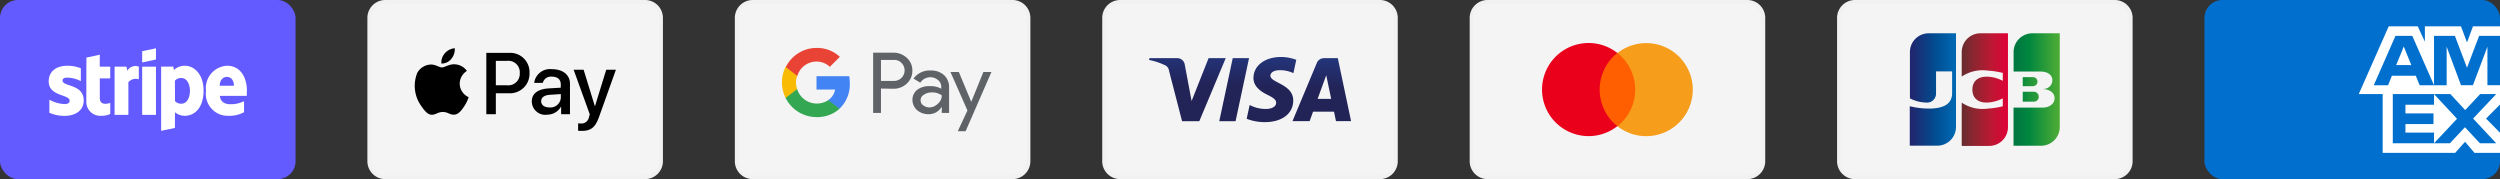 <?xml version="1.0" encoding="UTF-8"?> <svg xmlns="http://www.w3.org/2000/svg" xmlns:xlink="http://www.w3.org/1999/xlink" viewBox="0 0 32.813 2.351"><rect x="0" y="0" width="32.813" height="2.351" fill="#333333" stroke="none"/><defs><style> .cls-1 { fill: #f4f4f4; } .cls-2 { fill: #f1f1f1; } .cls-3 { fill: #5f6368; } .cls-4 { fill: #4284f3; } .cls-5 { fill: #34a753; } .cls-6 { fill: #fabb04; } .cls-7 { fill: #e94335; } .cls-8 { fill: #635bff; } .cls-9 { fill: #fff; } .cls-10 { fill: url(#未命名的渐变_2); } .cls-11 { fill: #ff5f00; } .cls-12 { fill: #ea001b; } .cls-13 { fill: #f69d1b; } .cls-14 { fill: #006fce; } .cls-15 { fill: url(#未命名的渐变_3); } .cls-16 { fill: url(#未命名的渐变_3-2); } .cls-17 { fill: url(#未命名的渐变_3-3); } .cls-18 { fill: url(#未命名的渐变_4); } .cls-19 { fill: url(#未命名的渐变_5); } </style><linearGradient id="未命名的渐变_2" data-name="未命名的渐变 2" x1="565.848" y1="471.976" x2="565.849" y2="471.966" gradientTransform="translate(-144840.811 -39015.911) scale(256 82.668)" gradientUnits="userSpaceOnUse"><stop offset="0" stop-color="#222357"></stop><stop offset="1" stop-color="#254aa4"></stop></linearGradient><linearGradient id="未命名的渐变_3" data-name="未命名的渐变 3" x1="538.023" y1="454.259" x2="538.048" y2="454.259" gradientTransform="matrix(24.254, 0, 0, -15.022, -13022.925, 6825.146)" gradientUnits="userSpaceOnUse"><stop offset="0" stop-color="#007940"></stop><stop offset="0.229" stop-color="#00863f"></stop><stop offset="0.743" stop-color="#40a637"></stop><stop offset="1" stop-color="#5cb431"></stop></linearGradient><linearGradient id="未命名的渐变_3-2" x1="557.854" y1="467.229" x2="557.863" y2="467.229" gradientTransform="matrix(70.259, 0, 0, -170.719, -39167.928, 79766.025)" xlink:href="#未命名的渐变_3"></linearGradient><linearGradient id="未命名的渐变_3-3" x1="535.278" y1="451.315" x2="535.305" y2="451.315" gradientTransform="matrix(22.22, 0, 0, -13.77, -11867.47, 6215.751)" xlink:href="#未命名的渐变_3"></linearGradient><linearGradient id="未命名的渐变_4" data-name="未命名的渐变 4" x1="560.075" y1="467.228" x2="560.084" y2="467.228" gradientTransform="matrix(70.259, 0, 0, -170.562, -39325.346, 79692.628)" gradientUnits="userSpaceOnUse"><stop offset="0" stop-color="#1f286f"></stop><stop offset="0.475" stop-color="#004e93"></stop><stop offset="0.826" stop-color="#0066b0"></stop><stop offset="1" stop-color="#006fbb"></stop></linearGradient><linearGradient id="未命名的渐变_5" data-name="未命名的渐变 5" x1="558.962" y1="467.231" x2="558.971" y2="467.231" gradientTransform="matrix(70.259, 0, 0, -170.875, -39246.48, 79839.421)" gradientUnits="userSpaceOnUse"><stop offset="0" stop-color="#6c2c2f"></stop><stop offset="0.173" stop-color="#872730"></stop><stop offset="0.573" stop-color="#bd1833"></stop><stop offset="0.859" stop-color="#db0436"></stop><stop offset="1" stop-color="#e50039"></stop></linearGradient></defs><g id="图层_2" data-name="图层 2"><g id="图层_1-2" data-name="图层 1"><g><g><g><rect class="cls-1" x="9.67" y="0.025" width="3.829" height="2.301" rx="0.21"></rect><path class="cls-2" d="M13.289.05a.185.185,0,0,1,.185.185V2.116a.185.185,0,0,1-.185.185H9.88a.185.185,0,0,1-.185-.185V.235A.185.185,0,0,1,9.88.05h3.409m0-.05H9.88a.235.235,0,0,0-.235.235V2.116a.235.235,0,0,0,.235.235h3.409a.235.235,0,0,0,.235-.235V.235A.235.235,0,0,0,13.289,0Z"></path></g><g><path class="cls-3" d="M12.213.925a.251.251,0,0,1,.179.062.213.213,0,0,1,.065.165v.33h-.096V1.406H12.357a.195.195,0,0,1-.168.093.231.231,0,0,1-.151-.052.183.183,0,0,1-.062-.134.166.166,0,0,1,.062-.134.258.258,0,0,1,.168-.048.269.269,0,0,1,.148.034V1.141a.113.113,0,0,0-.036-.085l-.005-.004a.156.156,0,0,0-.234.034l-.089-.055A.262.262,0,0,1,12.213.925ZM11.728.691a.256.256,0,0,1,.167.062l.008.007a.218.218,0,0,1,.072.168.224.224,0,0,1-.072.168.25.25,0,0,1-.175.069l-.165-.003v.32h-.103V.691Zm.499.523a.167.167,0,0,0-.103.031.081.081,0,0,0-.041.072.078.078,0,0,0,.034.065.138.138,0,0,0,.079.028.161.161,0,0,0,.107-.042l.006-.006a.145.145,0,0,0,.052-.11A.215.215,0,0,0,12.226,1.213ZM11.735.787h-.172v.275h.172a.138.138,0,0,0,.103-.23L11.834.828A.125.125,0,0,0,11.735.787Zm1.279.155-.34.78h-.103l.127-.272-.223-.505h.11l.162.389H12.749l.158-.389h.107Z"></path><g><path class="cls-4" d="M11.154,1.093a.843.843,0,0,0-.007-.093h-.43v.175h.244a.208.208,0,0,1-.089.138v.113h.148A.442.442,0,0,0,11.154,1.093Z"></path><path class="cls-5" d="M10.717,1.537a.44.44,0,0,0,.303-.11l-.148-.113a.274.274,0,0,1-.155.045.269.269,0,0,1-.254-.189h-.151v.117A.454.454,0,0,0,10.717,1.537Z"></path><path class="cls-6" d="M10.463,1.169a.256.256,0,0,1,0-.175V.877h-.151a.452.452,0,0,0,0,.409Z"></path><path class="cls-7" d="M10.717.808a.256.256,0,0,1,.175.069h0l.131-.131A.435.435,0,0,0,10.72.629a.45.45,0,0,0-.406.251l.151.117A.262.262,0,0,1,10.717.808Z"></path></g></g></g><g><g><rect class="cls-1" x="4.847" y="0.025" width="3.829" height="2.301" rx="0.21"></rect><path class="cls-2" d="M8.466.05a.185.185,0,0,1,.185.185V2.116a.185.185,0,0,1-.185.185H5.057a.185.185,0,0,1-.185-.185V.235A.185.185,0,0,1,5.057.05H8.466m0-.05H5.057a.235.235,0,0,0-.235.235V2.116a.235.235,0,0,0,.235.235H8.466a.235.235,0,0,0,.235-.235V.235A.235.235,0,0,0,8.466,0Z"></path></g><path d="M5.923.773a.162.162,0,0,1-.13.061A.184.184,0,0,1,5.839.699.194.194,0,0,1,5.969.633.196.196,0,0,1,5.923.773ZM5.968.844c-.072-.004-.133.041-.167.041-.035,0-.087-.039-.144-.038a.212.212,0,0,0-.18.109.452.452,0,0,0,.055.439c.037.054.081.113.138.111.055-.002.076-.036.143-.036.067,0,.086.036.144.035.06-.001.098-.054.134-.107a.471.471,0,0,0,.06-.123A.195.195,0,0,1,6.034,1.097.199.199,0,0,1,6.128.931.205.205,0,0,0,5.968.844Zm.415-.15v.805h.125V1.224h.173A.256.256,0,0,0,6.95.959.253.253,0,0,0,6.685.694Zm.125.105h.144a.15.15,0,0,1,.17.16.151.151,0,0,1-.171.16H6.508Zm.67.706a.207.207,0,0,0,.184-.103H7.365v.097h.116V1.099c0-.116-.093-.191-.236-.191a.21.21,0,0,0-.234.18h.113A.11.11,0,0,1,7.241,1.006c.076,0,.119.036.119.101v.044l-.156.009c-.145.009-.224.068-.224.171A.177.177,0,0,0,7.178,1.506ZM7.212,1.41c-.067,0-.109-.032-.109-.081,0-.051.041-.08.119-.085l.139-.009v.045A.136.136,0,0,1,7.212,1.41Zm.423.308c.122,0,.179-.046.229-.187L8.084.915h-.127l-.147.476H7.807L7.66.915H7.529l.212.586L7.73,1.537a.099.099,0,0,1-.105.084c-.01,0-.029-.001-.037-.002v.097A.345.345,0,0,0,7.635,1.718Z"></path></g><g><rect class="cls-8" y="0" width="3.879" height="2.351" rx="0.235"></rect><path class="cls-9" d="M3.241,1.194c0-.185-.09-.331-.261-.331a.293.293,0,0,0-.276.33.288.288,0,0,0,.299.327.403.403,0,0,0,.2-.047V1.328a.384.384,0,0,1-.177.04c-.07,0-.132-.025-.14-.11H3.239c0-.009.001-.047.001-.064Zm-.357-.069c0-.082.05-.116.095-.116.044,0,.091.034.091.116Zm-.459-.262a.204.204,0,0,0-.142.056L2.274.874h-.159V1.717l.181-.038.001-.205a.204.204,0,0,0,.128.046c.129,0,.247-.104.247-.333-.001-.21-.12-.324-.246-.324Zm-.043.498a.108.108,0,0,1-.085-.034l-.001-.268a.108.108,0,0,1,.086-.035c.066,0,.111.074.111.168,0,.097-.045.169-.111.169ZM1.866.82l.181-.039V.634L1.866.672Zm0,.055h.181v.633H1.866ZM1.671.928,1.66.875H1.504v.633h.181V1.079a.128.128,0,0,1,.137-.038V.875A.123.123,0,0,0,1.671.928ZM1.31.718,1.134.756l-.001.579A.182.182,0,0,0,1.32,1.52a.279.279,0,0,0,.127-.024V1.35c-.023.009-.137.043-.137-.064V1.029h.137v-.154H1.309Zm-.489.34c0-.028.023-.039.061-.039a.403.403,0,0,1,.179.046V.896A.477.477,0,0,0,.883.863c-.147,0-.244.077-.244.205,0,.2.275.168.275.254,0,.033-.029.044-.069.044a.45.45,0,0,1-.197-.058v.172a.501.501,0,0,0,.197.041c.15,0,.254-.074.254-.204C1.097,1.101.821,1.139.821,1.058Z"></path></g><g><g><path class="cls-1" d="M14.702.025h3.409a.21.21,0,0,1,.21.21V2.115a.21.21,0,0,1-.21.21H14.702a.21.21,0,0,1-.21-.21V.236A.21.21,0,0,1,14.702.025Z"></path><path class="cls-2" d="M18.111.05a.185.185,0,0,1,.185.185V2.116a.185.185,0,0,1-.185.185H14.702a.185.185,0,0,1-.185-.185V.235a.185.185,0,0,1,.185-.185h3.409m0-.05H14.702a.235.235,0,0,0-.235.235V2.116a.235.235,0,0,0,.235.235h3.409a.235.235,0,0,0,.235-.235V.235A.235.235,0,0,0,18.111,0Z"></path></g><path class="cls-10" d="M16.452,1.021c-.002.119.106.186.187.225.083.041.111.067.111.103-.001.056-.067.08-.128.081a.447.447,0,0,1-.22-.052l-.039.181a.645.645,0,0,0,.238.044c.225,0,.372-.111.373-.283.001-.218-.302-.231-.3-.328.001-.03.029-.061.091-.069a.403.403,0,0,1,.211.037l.038-.175A.574.574,0,0,0,16.814.748c-.212,0-.361.113-.362.274m.924-.258A.098.098,0,0,0,17.285.823l-.321.767h.225l.045-.124h.275l.026.124h.198L17.559.763h-.183m.031.224.065.311h-.178l.113-.311M16.18.763l-.177.828h.214l.177-.828h-.214m-.317,0-.223.563-.09-.479A.1.1,0,0,0,15.451.763h-.364l-.005.024a.891.891,0,0,1,.211.07.091.091,0,0,1,.051.073l.171.661h.226l.347-.828h-.225"></path></g><g><g><path class="cls-1" d="M19.525.025h3.409a.21.21,0,0,1,.21.21V2.115a.21.21,0,0,1-.21.21H19.524a.21.21,0,0,1-.21-.21V.236A.21.21,0,0,1,19.525.025Z"></path><path class="cls-2" d="M22.933.05a.185.185,0,0,1,.185.185V2.116a.185.185,0,0,1-.185.185H19.525a.185.185,0,0,1-.185-.185V.235a.185.185,0,0,1,.185-.185h3.409m0-.05H19.525a.235.235,0,0,0-.235.235V2.116a.235.235,0,0,0,.235.235h3.409a.235.235,0,0,0,.235-.235V.235A.235.235,0,0,0,22.933,0Z"></path></g><g><rect class="cls-11" x="20.962" y="0.695" width="0.535" height="0.961"></rect><path class="cls-12" d="M20.996,1.176A.613.613,0,0,1,21.228.695a.611.611,0,1,0,0,.961A.61.61,0,0,1,20.996,1.176Z"></path><path class="cls-13" d="M22.218,1.176a.611.611,0,0,1-.988.481.613.613,0,0,0,0-.961.611.611,0,0,1,.988.481Z"></path></g></g><g><rect class="cls-14" x="28.934" y="0" width="3.879" height="2.351" rx="0.235"></rect><g><polygon class="cls-9" points="31.572 1.375 31.572 1.488 31.94 1.488 31.94 1.628 31.572 1.628 31.572 1.74 31.947 1.74 31.947 1.88 32.249 1.559 31.947 1.235 31.947 1.375 31.572 1.375"></polygon><polygon class="cls-9" points="31.55 0.609 31.518 0.69 31.45 0.854 31.649 0.854 31.582 0.69 31.55 0.609"></polygon><path class="cls-9" d="M32.38.557,32.301.346H31.827V.547L31.734.346h-.382l-.393.889h.314v.771h.952l.129-.145.124.145h.335V1.742l-.183-.186.183-.184V1.118h-.165v-.506l-.031.084-.159.422h-.157L32.144.697l-.032-.085.001.085v.422h-.355l-.05-.125h-.314l-.05.125h-.188L31.441.471h.221l.285.648V.471h.274l.125.329.034.089L32.414.799,32.539.471h.274V.346H32.458Zm-.974.678h.756l.194.21L32.552,1.235h.211l-.303.321.303.324h-.214l-.196-.21L32.156,1.88h-.75Z"></path></g></g><g><g><path class="cls-1" d="M24.347.025h3.409a.21.21,0,0,1,.21.21V2.115a.21.21,0,0,1-.21.21H24.347a.21.21,0,0,1-.21-.21V.235A.21.21,0,0,1,24.347.025Z"></path><path class="cls-2" d="M27.756.05a.185.185,0,0,1,.185.185V2.116a.185.185,0,0,1-.185.185H24.347a.185.185,0,0,1-.185-.185V.235A.185.185,0,0,1,24.347.05H27.756m0-.05H24.347a.235.235,0,0,0-.235.235V2.116a.235.235,0,0,0,.235.235H27.756a.235.235,0,0,0,.235-.235V.235A.235.235,0,0,0,27.756,0Z"></path></g><g><path class="cls-15" d="M26.549,1.334h.142l.018-.001a.063.063,0,0,0,.05-.064.066.066,0,0,0-.05-.064l-.018-.001h-.142Z"></path><path class="cls-16" d="M26.675.437A.246.246,0,0,0,26.429.683V.939h.348a.138.138,0,0,1,.024.001c.078.004.137.045.137.115a.115.115,0,0,1-.112.112v.003c.08.005.141.05.141.119,0,.074-.068.123-.157.123h-.382V1.913h.361a.246.246,0,0,0,.246-.246v-1.23Z"></path><path class="cls-17" d="M26.742,1.071a.058.058,0,0,0-.05-.058l-.014-.001h-.129v.119h.129l.014-.001a.058.058,0,0,0,.05-.058Z"></path><path class="cls-18" d="M25.314.437A.246.246,0,0,0,25.068.683v.608a.487.487,0,0,0,.212.055.118.118,0,0,0,.131-.122V.937h.211V1.223c0,.111-.069.202-.303.202a1.039,1.039,0,0,1-.253-.031v.518h.361a.246.246,0,0,0,.246-.246V.437Z"></path><path class="cls-19" d="M25.995.437A.246.246,0,0,0,25.748.683v.322a.492.492,0,0,1,.345-.078,1.098,1.098,0,0,1,.194.03v.104a.469.469,0,0,0-.187-.054c-.133-.009-.212.055-.212.169,0,.115.08.18.212.169a.492.492,0,0,0,.187-.054v.104a1.072,1.072,0,0,1-.194.03.492.492,0,0,1-.345-.078v.568h.361a.246.246,0,0,0,.246-.246V.437Z"></path></g></g></g></g></g></svg> 